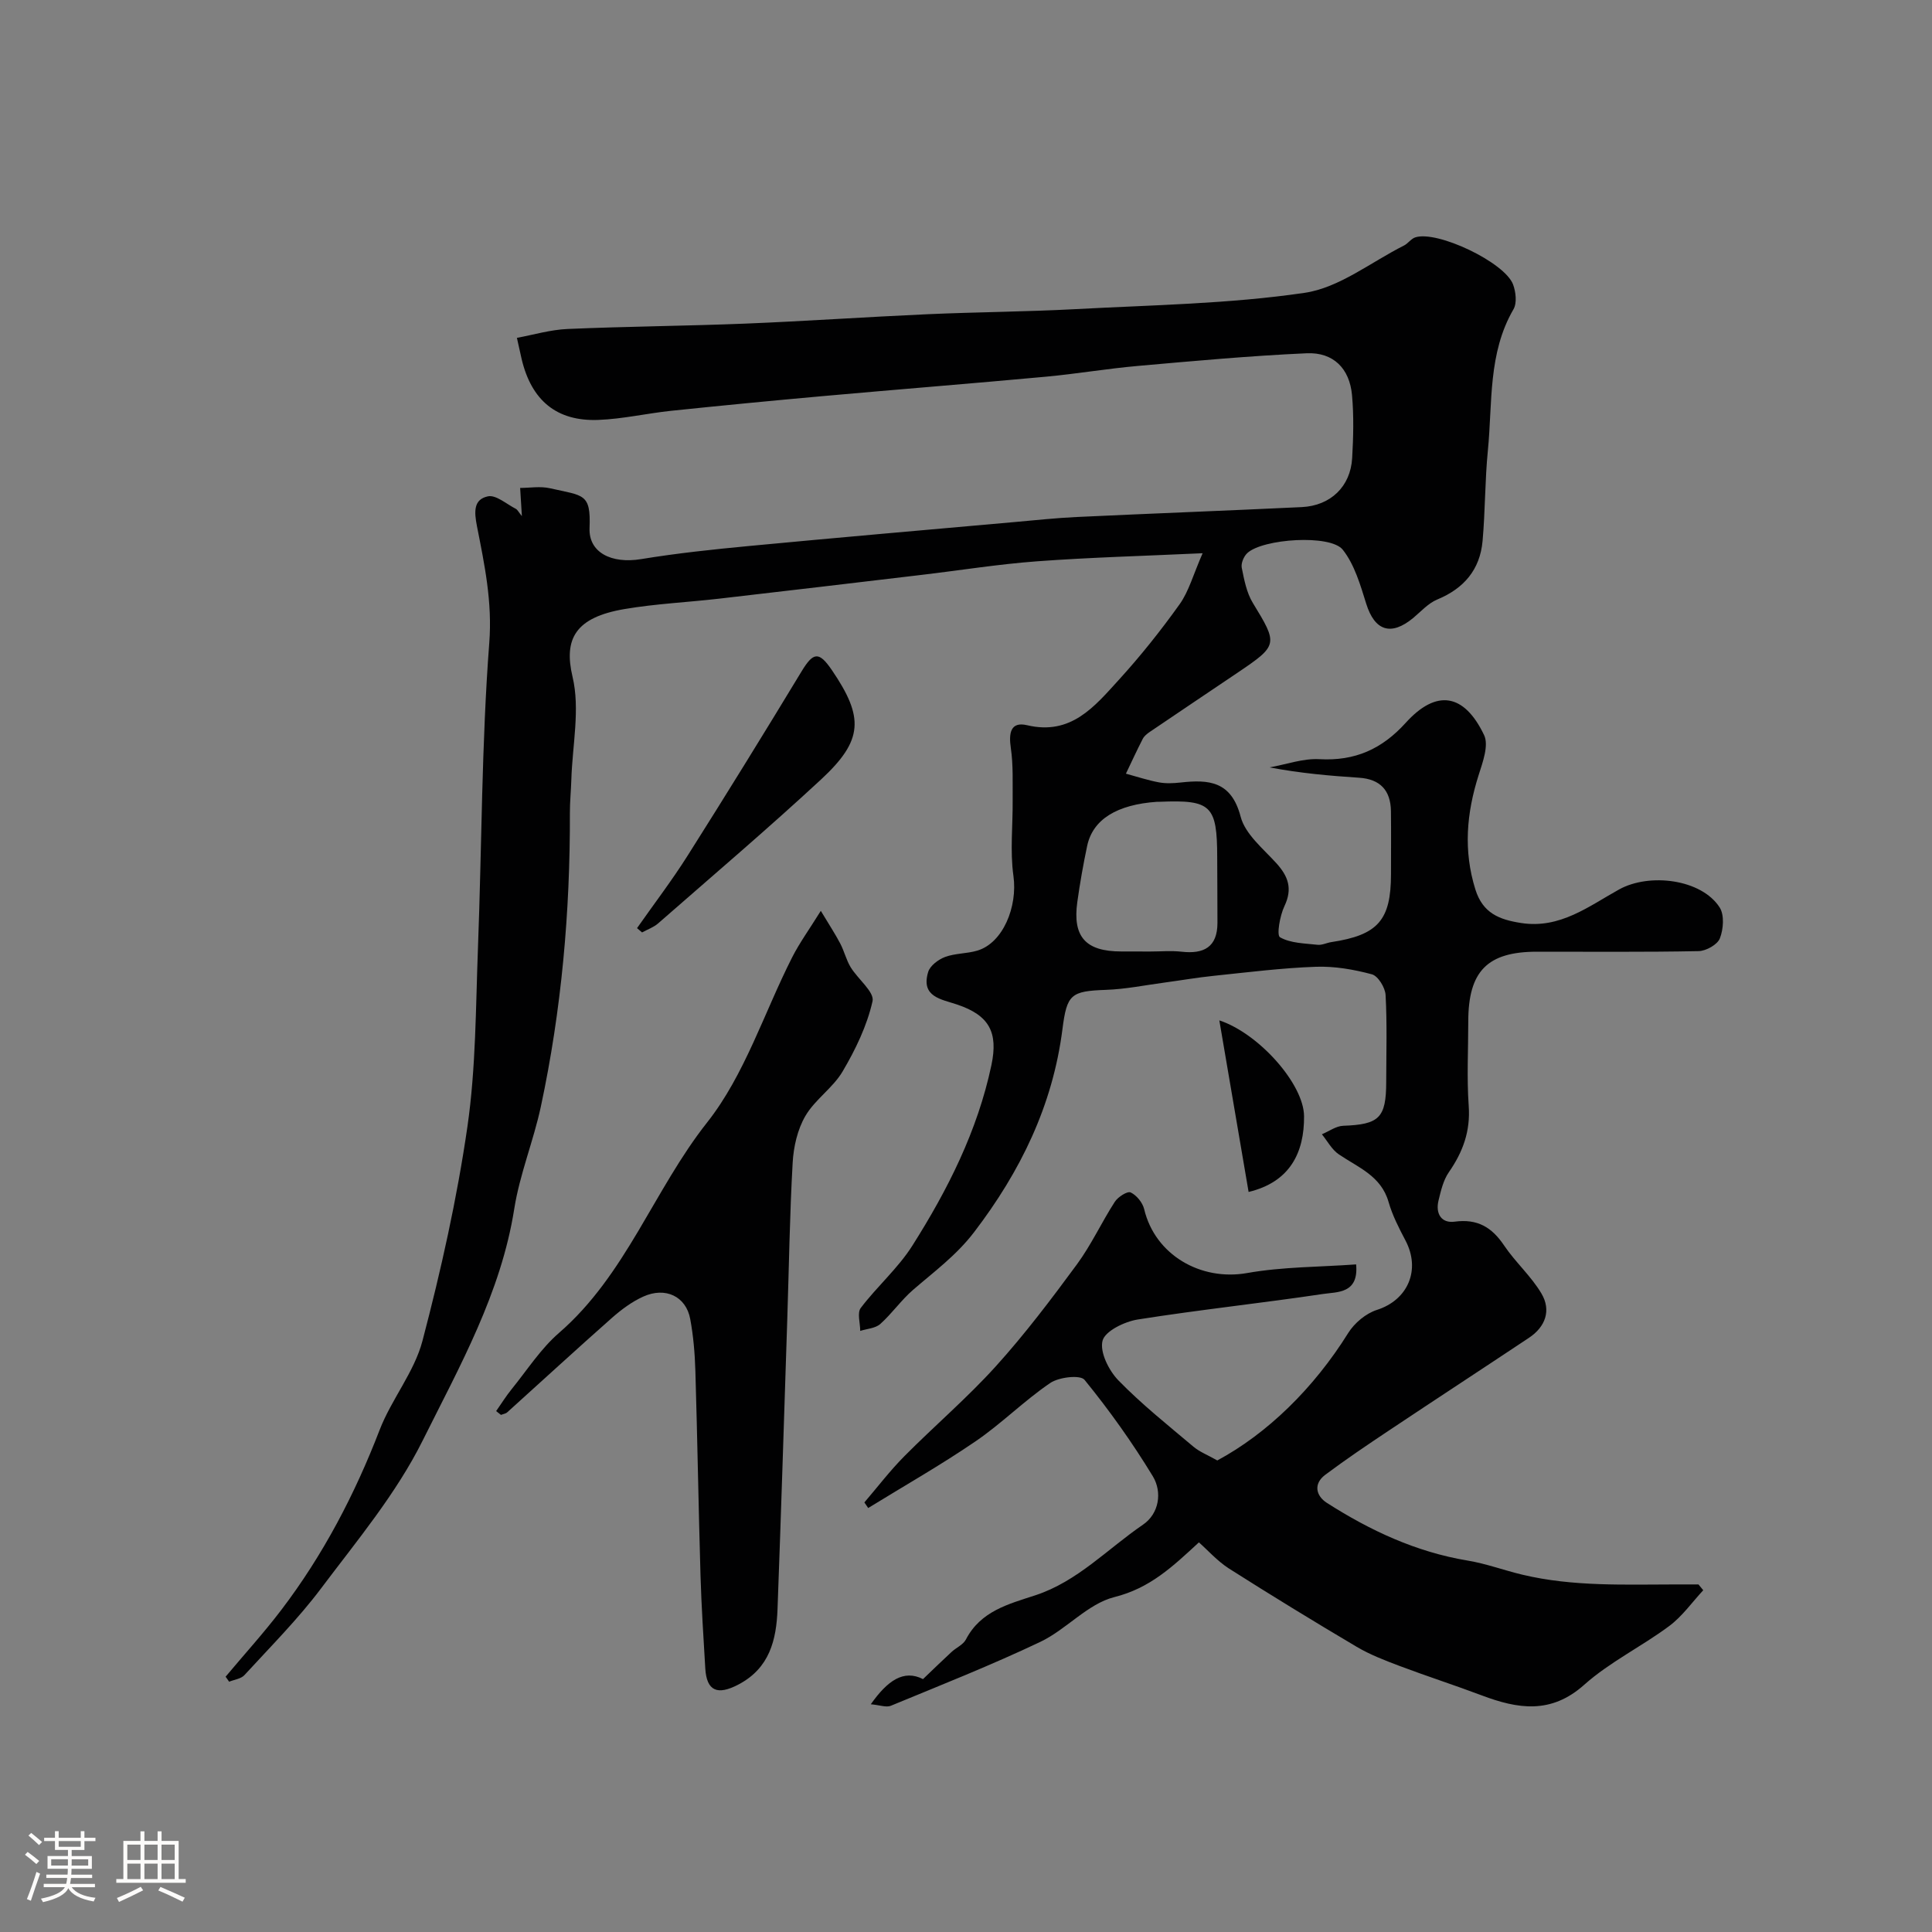 <svg enable-background="new 0 0 400 400" viewBox="0 0 400 400" xmlns="http://www.w3.org/2000/svg"><rect x="0" y="0" width="400" height="400" fill="#808080" stroke="none"/><path d="m5.17 384 .55-.58c.85.61 1.65 1.24 2.4 1.87l-.59.64c-.83-.73-1.62-1.38-2.36-1.93m1.22 9.53-.82-.34c.71-1.76 1.37-3.64 1.98-5.63.24.13.5.25.76.36-.6 1.67-1.24 3.54-1.92 5.61m-.5-13.5.57-.54c.56.44 1.31 1.06 2.26 1.87l-.64.64c-.68-.66-1.41-1.32-2.19-1.97m3.25.46h2.24v-1.36h.77v1.36h4.57v-1.36h.76v1.36h2.28v.69h-2.28v1.84h-2.64v1.26h4.18v2.64h-4.21c0 .45-.02.86-.05 1.21h4.32v.69h-4.38c-.04.34-.1.75-.19 1.22h5.15v.69h-4.82c.87 1.19 2.51 1.92 4.93 2.19-.17.31-.3.57-.37.76-2.77-.49-4.52-1.41-5.26-2.76-.56 1.26-2.3 2.23-5.24 2.9-.12-.24-.26-.48-.43-.72 2.73-.55 4.38-1.34 4.96-2.38h-4.38v-.69h4.65c.1-.38.17-.79.21-1.22h-4.32v-.69h4.4c.03-.34.05-.75.05-1.21h-4.2v-2.64h4.23v-1.26h-2.69v-1.84h-2.24zm1.46 4.46v1.29h3.45c.01-.4.02-.57.01-.53v-.32-.45h-3.46zm1.55-2.59h4.57v-1.19h-4.57zm6.11 2.59h-3.42v.77c-.01.19-.01.37-.02.53h3.44v-1.29z" fill="#fcfbfa"/><path d="m32.63 379.16h.82v1.98h3.54v7.89h1.46v.78h-14.37v-.78h1.46v-7.89h3.54v-1.98h.82v1.98h2.73zm-3.49 11.48.5.73c-1.61.82-3.28 1.63-5 2.41-.13-.27-.28-.55-.44-.82 1.75-.72 3.4-1.49 4.94-2.32m-2.78-5.55h2.73v-3.18h-2.73zm0 3.95h2.73v-3.2h-2.73zm3.54-3.95h2.73v-3.18h-2.73zm0 3.95h2.73v-3.2h-2.73zm7.89 4.68c-1.84-.92-3.51-1.7-5.02-2.32l.45-.73c1.89.8 3.57 1.55 5.04 2.23zm-1.62-11.81h-2.73v3.18h2.73zm-2.73 7.13h2.73v-3.2h-2.73z" fill="#fcfbfa"/><g fill="#010102"><path d="m248.22 319.33c-5.47 5.05-10.12 9.48-17.5 11.33-5.54 1.39-9.95 6.72-15.35 9.28-10.12 4.81-20.57 8.94-30.93 13.22-.94.39-2.27-.14-4.15-.31 3.47-4.92 6.8-7.25 10.81-5.21 2.28-2.18 4.07-3.93 5.92-5.63.96-.89 2.4-1.49 2.96-2.57 3.05-5.88 8.8-7.33 14.37-9.15 8.73-2.86 14.96-9.62 22.29-14.62 3.33-2.27 4.04-6.73 2.03-10.04-4.23-6.96-8.99-13.64-14.13-19.95-.88-1.08-5.31-.57-7.11.66-5.4 3.67-10.08 8.41-15.48 12.09-7.19 4.91-14.78 9.22-22.2 13.79-.26-.39-.53-.77-.79-1.16 2.75-3.21 5.32-6.59 8.29-9.58 6.24-6.29 13.02-12.07 18.94-18.62 6.01-6.65 11.45-13.85 16.77-21.08 2.98-4.05 5.11-8.72 7.85-12.96.65-1.01 2.61-2.26 3.28-1.94 1.23.58 2.48 2.12 2.8 3.47 2.25 9.45 11.68 14.92 21.31 13.22 7.38-1.31 15-1.24 22.57-1.79.57 6.08-3.89 5.68-6.83 6.12-12.78 1.91-25.64 3.27-38.39 5.29-2.72.43-6.76 2.39-7.28 4.39-.61 2.35 1.3 6.18 3.29 8.22 4.81 4.94 10.25 9.27 15.54 13.73 1.27 1.07 2.92 1.7 4.93 2.84 10.29-5.53 19.93-14.88 27.1-26.38 1.29-2.07 3.66-4.06 5.95-4.79 6.39-2.04 9.13-8.27 5.9-14.39-1.35-2.56-2.7-5.19-3.49-7.95-1.55-5.42-6.3-7.14-10.31-9.87-1.44-.98-2.35-2.74-3.5-4.15 1.47-.61 2.93-1.71 4.43-1.76 7.44-.27 8.88-1.62 8.89-9.08.01-6 .2-12.01-.13-17.99-.08-1.54-1.56-3.95-2.84-4.29-3.75-1.01-7.75-1.7-11.61-1.56-7.05.25-14.07 1.14-21.1 1.87-3.42.35-6.81.94-10.22 1.4-4.04.54-8.07 1.37-12.13 1.51-7.25.26-8.08.91-9 8.12-2.01 15.8-8.68 29.47-18.32 42.08-3.67 4.79-8.24 8.13-12.63 11.93-2.45 2.12-4.35 4.89-6.77 7.05-1.01.9-2.74.98-4.15 1.43 0-1.61-.67-3.73.11-4.75 3.37-4.45 7.73-8.23 10.69-12.91 7.33-11.58 13.48-23.76 16.36-37.36 1.43-6.78-.43-10.3-7.06-12.54-3.31-1.12-7.6-1.57-6.03-6.76.39-1.3 2.11-2.58 3.5-3.1 2.1-.78 4.52-.67 6.69-1.32 5.32-1.6 8.35-9.11 7.46-15.46-.72-5.14-.11-10.46-.16-15.69-.03-3.6.14-7.25-.38-10.79-.45-3.06-.09-5.54 3.38-4.72 9.09 2.15 13.94-3.87 18.94-9.35 4.52-4.96 8.73-10.24 12.63-15.7 1.91-2.68 2.8-6.09 4.76-10.56-12.26.57-23.27.86-34.25 1.67-8 .59-15.94 1.87-23.91 2.81-13.99 1.66-27.98 3.32-41.97 4.93-6.52.75-13.11 1.05-19.57 2.15-10.19 1.73-12.61 6.19-10.75 14.03 1.59 6.69-.03 14.15-.25 21.27-.07 2.32-.31 4.63-.3 6.94.06 20.46-1.73 40.75-6.01 60.76-1.53 7.13-4.38 14.01-5.51 21.18-2.75 17.45-11.32 32.63-18.96 47.97-5.47 10.99-13.6 20.72-21.05 30.63-4.78 6.36-10.46 12.05-15.85 17.93-.71.78-2.1.93-3.17 1.37-.24-.35-.49-.7-.73-1.04 3.85-4.6 7.9-9.05 11.53-13.82 8.66-11.38 15.21-23.91 20.36-37.27 2.45-6.35 7.17-11.97 8.87-18.45 3.84-14.61 7.15-29.44 9.31-44.38 1.76-12.21 1.71-24.69 2.18-37.07.8-21.03.74-42.12 2.34-63.08.65-8.46-.99-16.21-2.55-24.12-.61-3.1-.69-5.56 2.27-6.19 1.67-.35 3.84 1.6 5.76 2.58.36.18.57.66 1.27 1.52-.14-2.24-.24-3.87-.36-5.84 1.98 0 4.17-.39 6.18.07 6.97 1.59 8.48.99 8.19 8.25-.2 5.05 4.53 7.43 10.67 6.42 7.41-1.22 14.9-2.01 22.39-2.72 18.32-1.74 36.66-3.33 54.99-4.96 4.26-.38 8.53-.84 12.8-1.04 15.53-.73 31.07-1.31 46.6-2.05 5.99-.29 10.1-4.27 10.44-10.14.25-4.34.36-8.73-.03-13.05-.5-5.5-3.86-8.9-9.37-8.66-11.67.52-23.31 1.59-34.95 2.62-6.37.56-12.68 1.64-19.05 2.23-15.39 1.42-30.8 2.64-46.19 4.02-10.47.94-20.93 1.95-31.39 3.04-5.04.53-10.05 1.7-15.1 1.89-8.64.33-13.84-4.05-15.87-12.6-.26-1.1-.49-2.2-.98-4.39 3.42-.63 6.94-1.69 10.51-1.84 12.26-.53 24.54-.62 36.8-1.11 12.54-.51 25.07-1.38 37.61-1.94 10.26-.46 20.54-.51 30.8-1.06 15.81-.85 31.74-1.08 47.35-3.37 7.19-1.05 13.75-6.36 20.58-9.79.86-.43 1.48-1.42 2.36-1.7 4.54-1.47 18.54 5.18 20.24 9.77.57 1.54.83 3.83.08 5.12-5.31 9.14-4.33 19.36-5.3 29.22-.62 6.23-.54 12.52-1.1 18.76-.53 5.91-3.84 9.82-9.38 12.11-1.88.78-3.38 2.49-5 3.84-4.6 3.79-7.96 2.64-9.71-2.97-1.21-3.87-2.41-8.07-4.84-11.16-2.55-3.26-16.63-2.3-19.8.7-.72.68-1.31 2.1-1.13 3.01.5 2.49 1 5.16 2.29 7.28 5.22 8.56 5.28 8.76-3.13 14.44-6.08 4.1-12.17 8.18-18.24 12.3-.54.37-1.12.84-1.41 1.4-1.22 2.38-2.34 4.81-3.49 7.22 2.28.62 4.53 1.37 6.84 1.8 1.45.27 3.01.19 4.49.03 5.86-.65 10.5-.28 12.42 7.07.94 3.62 4.66 6.62 7.4 9.64 2.47 2.73 3.38 5.28 1.67 8.88-.94 1.97-1.65 6.03-.92 6.45 2.19 1.25 5.12 1.26 7.79 1.56.92.1 1.89-.42 2.85-.56 9.65-1.46 12.34-4.53 12.34-14.09 0-4.33.04-8.67-.01-13-.06-4.31-2.2-6.65-6.6-6.94-6.09-.4-12.17-.93-18.52-2.14 3.44-.61 6.92-1.89 10.31-1.7 7.36.41 12.94-2.08 17.88-7.54 6.33-6.99 12.07-6.11 16.21 2.54 1.02 2.12-.28 5.63-1.13 8.31-2.5 7.86-3.18 15.62-.67 23.66 1.54 4.93 4.96 6.25 9.48 6.95 8.05 1.25 14.01-3.48 20.28-6.95s17.04-2.15 20.82 3.73c1 1.57.78 4.51.04 6.4-.5 1.29-2.85 2.61-4.4 2.64-11.16.22-22.33.11-33.5.12-10.23.01-14.18 4.03-14.19 14.42 0 5.83-.32 11.69.09 17.49.38 5.25-1.2 9.55-4.11 13.74-1.15 1.66-1.65 3.84-2.14 5.86-.65 2.68.55 4.76 3.35 4.38 4.69-.63 7.68 1.14 10.22 4.92 2.34 3.48 5.62 6.37 7.74 9.96 2.06 3.48.84 6.9-2.6 9.18-9.63 6.41-19.31 12.73-28.93 19.15-4.47 2.98-8.94 5.99-13.24 9.21-2.48 1.86-1.93 4.34.34 5.8 8.97 5.74 18.49 10.18 29.15 11.95 3.83.63 7.53 2.02 11.32 2.92 10.56 2.52 21.32 2.02 32.05 2.02h4.42l.99 1.2c-2.33 2.51-4.36 5.42-7.07 7.43-5.71 4.25-12.3 7.44-17.57 12.14-6.9 6.16-13.76 5.01-21.23 2.2-5.62-2.12-11.35-3.96-16.97-6.08-3.04-1.15-6.13-2.33-8.92-3.98-8.92-5.28-17.76-10.69-26.51-16.25-2.4-1.57-4.39-3.82-6.15-5.37zm-10.08-122.33c2.17 0 4.35-.2 6.49.04 4.59.52 7.43-.93 7.43-5.98 0-4.52-.04-9.04-.05-13.56-.02-10.77-1.24-11.94-11.93-11.5-.17.01-.33-.01-.5 0-8.35.57-13.34 3.65-14.5 9.16-.81 3.83-1.49 7.69-2.03 11.56-1.02 7.24 1.72 10.27 9.1 10.27 1.99.01 3.99.01 5.99.01z"/><path d="m102.72 292.15c1.07-1.52 2.05-3.11 3.22-4.55 3.2-3.95 6.02-8.37 9.81-11.65 13.83-11.98 19.6-29.56 30.66-43.57 7.79-9.86 11.78-22.71 17.59-34.16 1.51-2.98 3.5-5.72 5.94-9.64 1.8 3 3.01 4.83 4.02 6.76.83 1.58 1.24 3.39 2.15 4.9 1.49 2.46 4.97 5.15 4.54 7.05-1.14 5.07-3.52 10-6.19 14.53-2 3.41-5.72 5.81-7.71 9.22-1.65 2.82-2.46 6.42-2.64 9.73-.61 10.75-.76 21.52-1.11 32.28-.65 20.03-1.28 40.06-2.02 60.08-.24 6.41-1.63 12.25-8.13 15.65-4.28 2.24-6.55 1.38-6.83-3.37-.38-6.43-.8-12.86-.99-19.3-.41-14.09-.64-28.19-1.06-42.28-.11-3.6-.41-7.22-1.07-10.76-.87-4.67-5.13-6.71-9.73-4.62-2.34 1.06-4.51 2.67-6.45 4.38-7.3 6.45-14.47 13.05-21.7 19.57-.33.3-.86.36-1.3.54-.34-.25-.67-.52-1-.79z"/><path d="m131.89 192.16c3.52-5.02 7.25-9.9 10.52-15.08 7.97-12.6 15.81-25.3 23.53-38.05 2.44-4.03 3.6-4.24 6.3-.28 6.68 9.81 6.5 14.51-2.24 22.62-11 10.19-22.43 19.91-33.72 29.79-.94.83-2.22 1.27-3.35 1.89-.35-.3-.69-.59-1.04-.89z"/><path d="m258.51 246.78c-2.02-11.84-4.03-23.68-6.06-35.52 8.21 2.71 17.5 13.21 17.54 19.84.06 7.47-2.87 13.62-11.48 15.68z"/></g></svg>